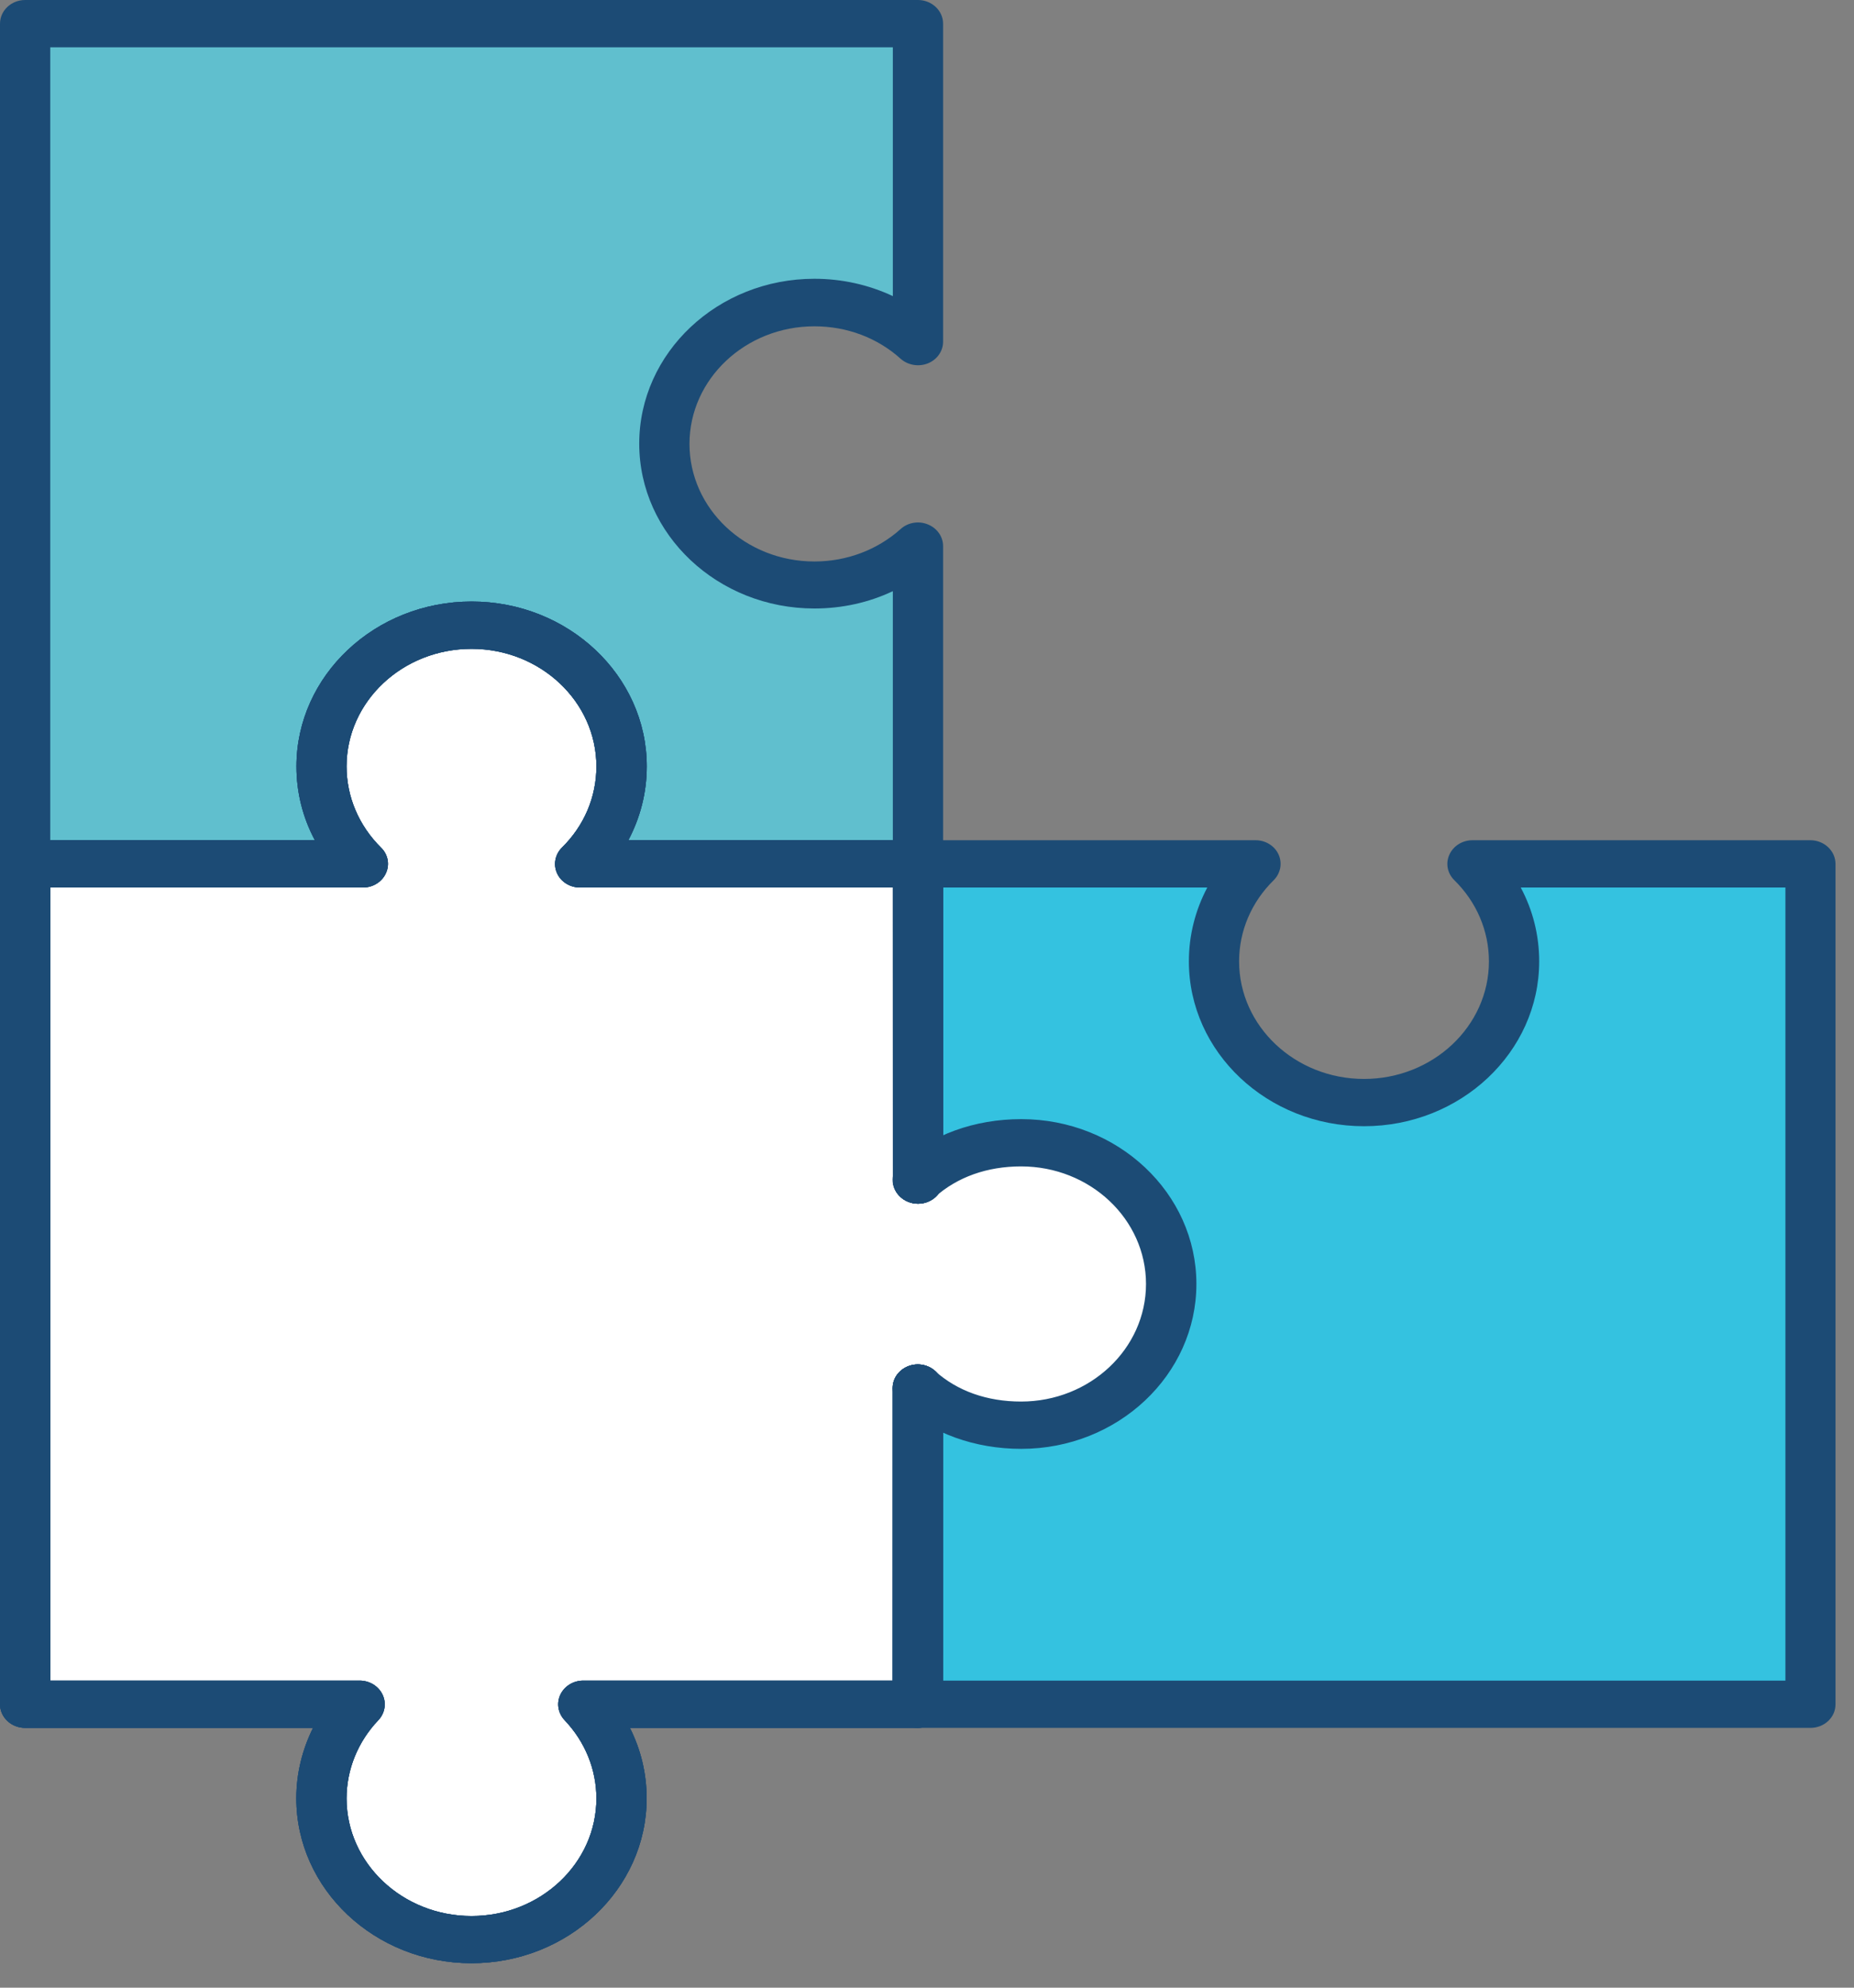<svg xmlns="http://www.w3.org/2000/svg" width="56" height="60" viewBox="0 0 56 60" fill="none"><rect x="0" y="0" width="56" height="60" fill="#808080" stroke="none"/><path d="M54.686 26.081V51.444H27.722V41.899C28.536 42.629 29.632 43.021 30.846 43.021C33.35 43.021 35.378 41.114 35.378 38.758C35.378 36.403 33.35 34.495 30.846 34.495C29.632 34.495 28.532 34.888 27.722 35.618V26.073H37.925C37.149 26.838 36.672 27.873 36.672 29.015C36.672 31.371 38.7 33.278 41.204 33.278C43.708 33.278 45.736 31.371 45.736 29.015C45.736 27.873 45.26 26.838 44.484 26.073H54.686V26.081Z" fill="#34C2E0"></path><path d="M30.851 34.499C33.355 34.499 35.383 36.407 35.383 38.762C35.383 41.118 33.355 43.025 30.851 43.025C29.637 43.025 28.536 42.633 27.727 41.903L27.723 51.448H17.617C18.334 52.202 18.773 53.197 18.773 54.291C18.773 56.647 16.745 58.554 14.241 58.554C11.736 58.554 9.709 56.647 9.709 54.291C9.709 53.201 10.143 52.205 10.864 51.448H0.759V26.081H10.965C10.189 25.315 9.713 24.28 9.713 23.138C9.713 20.783 11.741 18.875 14.245 18.875C16.749 18.875 18.777 20.783 18.777 23.138C18.777 24.28 18.3 25.315 17.525 26.081H27.727L27.731 35.626C28.536 34.892 29.637 34.499 30.851 34.499Z" fill="white"></path><path d="M27.724 16.477V26.077H27.719H17.521C18.297 25.312 18.774 24.277 18.774 23.135C18.774 20.779 16.746 18.872 14.242 18.872C11.738 18.872 9.71 20.779 9.71 23.135C9.71 24.277 10.186 25.312 10.962 26.077H0.76V0.714H27.724V10.314C26.91 9.585 25.81 9.137 24.596 9.137C22.091 9.137 20.064 11.044 20.064 13.4C20.064 15.755 22.091 17.663 24.596 17.663C25.81 17.659 26.914 17.21 27.724 16.477Z" fill="#60BFCE"></path><path d="M14.241 59.261C11.323 59.261 8.95 57.028 8.95 54.284C8.95 53.542 9.127 52.817 9.456 52.158H0.759C0.341 52.158 0 51.837 0 51.445V26.077C0 25.685 0.341 25.363 0.759 25.363H9.511C9.144 24.677 8.954 23.92 8.954 23.135C8.954 20.391 11.328 18.158 14.245 18.158C17.162 18.158 19.536 20.391 19.536 23.135C19.536 23.92 19.342 24.677 18.979 25.363H27.731C27.933 25.363 28.127 25.439 28.266 25.574C28.41 25.709 28.49 25.891 28.49 26.077V35.622C28.49 36.015 28.148 36.336 27.731 36.336C27.314 36.336 26.972 36.015 26.972 35.622V26.791H17.521C17.217 26.791 16.943 26.621 16.825 26.359C16.707 26.097 16.766 25.792 16.973 25.586C17.647 24.923 18.014 24.055 18.014 23.135C18.014 21.18 16.323 19.586 14.241 19.586C12.158 19.586 10.468 21.176 10.468 23.135C10.468 24.051 10.839 24.923 11.509 25.586C11.72 25.792 11.779 26.097 11.656 26.359C11.538 26.621 11.264 26.791 10.961 26.791H1.518V50.731H10.864C11.163 50.731 11.433 50.897 11.555 51.155C11.678 51.413 11.627 51.714 11.429 51.924C10.809 52.575 10.468 53.416 10.468 54.288C10.468 56.243 12.158 57.837 14.241 57.837C16.323 57.837 18.014 56.247 18.014 54.288C18.014 53.411 17.672 52.575 17.053 51.924C16.855 51.714 16.804 51.413 16.926 51.155C17.048 50.897 17.318 50.731 17.617 50.731H26.964V41.9C26.964 41.507 27.305 41.186 27.723 41.186C28.14 41.186 28.481 41.507 28.481 41.9V51.445C28.481 51.635 28.401 51.817 28.258 51.948C28.115 52.083 27.921 52.158 27.723 52.158H19.026C19.359 52.817 19.532 53.542 19.532 54.284C19.532 57.028 17.158 59.261 14.241 59.261Z" fill="#1C4B75"></path><path d="M14.241 59.261C11.323 59.261 8.95 57.028 8.95 54.284C8.95 53.542 9.127 52.817 9.456 52.158H0.759C0.341 52.158 0 51.837 0 51.445V26.077C0 25.685 0.341 25.363 0.759 25.363H9.511C9.144 24.677 8.954 23.92 8.954 23.135C8.954 20.391 11.328 18.158 14.245 18.158C17.162 18.158 19.536 20.391 19.536 23.135C19.536 23.92 19.342 24.677 18.979 25.363H27.731C27.933 25.363 28.127 25.439 28.266 25.574C28.41 25.709 28.49 25.891 28.49 26.077V35.622C28.49 36.015 28.148 36.336 27.731 36.336C27.314 36.336 26.972 36.015 26.972 35.622V26.791H17.521C17.217 26.791 16.943 26.621 16.825 26.359C16.707 26.097 16.766 25.792 16.973 25.586C17.647 24.923 18.014 24.055 18.014 23.135C18.014 21.18 16.323 19.586 14.241 19.586C12.158 19.586 10.468 21.176 10.468 23.135C10.468 24.051 10.839 24.923 11.509 25.586C11.72 25.792 11.779 26.097 11.656 26.359C11.538 26.621 11.264 26.791 10.961 26.791H1.518V50.731H10.864C11.163 50.731 11.433 50.897 11.555 51.155C11.678 51.413 11.627 51.714 11.429 51.924C10.809 52.575 10.468 53.416 10.468 54.288C10.468 56.243 12.158 57.837 14.241 57.837C16.323 57.837 18.014 56.247 18.014 54.288C18.014 53.411 17.672 52.575 17.053 51.924C16.855 51.714 16.804 51.413 16.926 51.155C17.048 50.897 17.318 50.731 17.617 50.731H26.964V41.9C26.964 41.507 27.305 41.186 27.723 41.186C28.14 41.186 28.481 41.507 28.481 41.9V51.445C28.481 51.635 28.401 51.817 28.258 51.948C28.115 52.083 27.921 52.158 27.723 52.158H19.026C19.359 52.817 19.532 53.542 19.532 54.284C19.532 57.028 17.158 59.261 14.241 59.261Z" fill="#1C4B75"></path><path d="M14.241 59.261C11.323 59.261 8.95 57.028 8.95 54.284C8.95 53.542 9.127 52.817 9.456 52.158H0.759C0.341 52.158 0 51.837 0 51.445V26.077C0 25.685 0.341 25.363 0.759 25.363H9.511C9.144 24.677 8.954 23.92 8.954 23.135C8.954 20.391 11.328 18.158 14.245 18.158C17.162 18.158 19.536 20.391 19.536 23.135C19.536 23.92 19.342 24.677 18.979 25.363H27.731C27.933 25.363 28.127 25.439 28.266 25.574C28.41 25.709 28.49 25.891 28.49 26.077V35.622C28.49 36.015 28.148 36.336 27.731 36.336C27.314 36.336 26.972 36.015 26.972 35.622V26.791H17.521C17.217 26.791 16.943 26.621 16.825 26.359C16.707 26.097 16.766 25.792 16.973 25.586C17.647 24.923 18.014 24.055 18.014 23.135C18.014 21.18 16.323 19.586 14.241 19.586C12.158 19.586 10.468 21.176 10.468 23.135C10.468 24.051 10.839 24.923 11.509 25.586C11.72 25.792 11.779 26.097 11.656 26.359C11.538 26.621 11.264 26.791 10.961 26.791H1.518V50.731H10.864C11.163 50.731 11.433 50.897 11.555 51.155C11.678 51.413 11.627 51.714 11.429 51.924C10.809 52.575 10.468 53.416 10.468 54.288C10.468 56.243 12.158 57.837 14.241 57.837C16.323 57.837 18.014 56.247 18.014 54.288C18.014 53.411 17.672 52.575 17.053 51.924C16.855 51.714 16.804 51.413 16.926 51.155C17.048 50.897 17.318 50.731 17.617 50.731H26.964V41.9C26.964 41.507 27.305 41.186 27.723 41.186C28.14 41.186 28.481 41.507 28.481 41.9V51.445C28.481 51.635 28.401 51.817 28.258 51.948C28.115 52.083 27.921 52.158 27.723 52.158H19.026C19.359 52.817 19.532 53.542 19.532 54.284C19.532 57.028 17.158 59.261 14.241 59.261Z" fill="#1C4B75"></path><path d="M54.686 52.158H27.718C27.516 52.158 27.322 52.083 27.183 51.948C27.04 51.813 26.959 51.631 26.959 51.444L26.964 41.899C26.964 41.507 27.305 41.186 27.723 41.186C28.14 41.186 28.481 41.507 28.481 41.899L28.477 50.731H53.928V26.791H45.934C46.301 27.477 46.491 28.234 46.491 29.02C46.491 31.764 44.117 33.996 41.2 33.996C38.283 33.996 35.91 31.764 35.91 29.02C35.91 28.234 36.103 27.477 36.466 26.791H28.481L28.486 35.622C28.486 36.015 28.144 36.336 27.727 36.336C27.309 36.336 26.968 36.015 26.968 35.622L26.964 26.077C26.964 25.887 27.044 25.704 27.187 25.573C27.331 25.439 27.524 25.363 27.723 25.363H37.925C38.228 25.363 38.502 25.534 38.62 25.796C38.738 26.057 38.679 26.363 38.473 26.569C37.798 27.231 37.427 28.103 37.427 29.02C37.427 30.974 39.118 32.569 41.2 32.569C43.279 32.569 44.973 30.978 44.973 29.02C44.973 28.103 44.602 27.231 43.928 26.569C43.717 26.363 43.658 26.057 43.78 25.796C43.898 25.534 44.172 25.363 44.476 25.363H54.682C55.099 25.363 55.441 25.684 55.441 26.077V51.444C55.445 51.837 55.104 52.158 54.686 52.158Z" fill="#1C4B75"></path><path d="M30.847 43.735C29.443 43.735 28.144 43.267 27.196 42.415C26.892 42.141 26.88 41.689 27.17 41.407C27.461 41.122 27.942 41.11 28.241 41.384C28.916 41.99 29.814 42.307 30.842 42.307C32.921 42.307 34.615 40.717 34.615 38.758C34.615 36.8 32.925 35.209 30.842 35.209C29.814 35.209 28.916 35.531 28.241 36.133C27.938 36.407 27.457 36.395 27.17 36.109C26.88 35.824 26.892 35.372 27.196 35.102C28.144 34.25 29.439 33.782 30.847 33.782C33.764 33.782 36.137 36.014 36.137 38.758C36.137 41.502 33.764 43.735 30.847 43.735Z" fill="#1C4B75"></path><path d="M27.727 26.791C27.309 26.791 26.968 26.47 26.968 26.077V17.845C26.239 18.19 25.433 18.368 24.599 18.368C21.681 18.368 19.308 16.136 19.308 13.392C19.308 10.647 21.681 8.415 24.599 8.415C25.433 8.415 26.239 8.597 26.968 8.938V1.428H1.518V26.081C1.518 26.474 1.176 26.795 0.759 26.795C0.341 26.795 0 26.474 0 26.081V0.714C0 0.321 0.341 0 0.759 0H27.727C28.144 0 28.486 0.321 28.486 0.714V10.314C28.486 10.6 28.304 10.858 28.026 10.969C27.748 11.08 27.423 11.024 27.204 10.83C26.5 10.195 25.577 9.85 24.599 9.85C22.52 9.85 20.826 11.441 20.826 13.399C20.826 15.358 22.516 16.949 24.599 16.949C25.573 16.949 26.5 16.6 27.204 15.969C27.423 15.771 27.748 15.715 28.026 15.83C28.304 15.941 28.486 16.199 28.486 16.485V26.085C28.486 26.474 28.144 26.791 27.727 26.791Z" fill="#1C4B75"></path></svg>